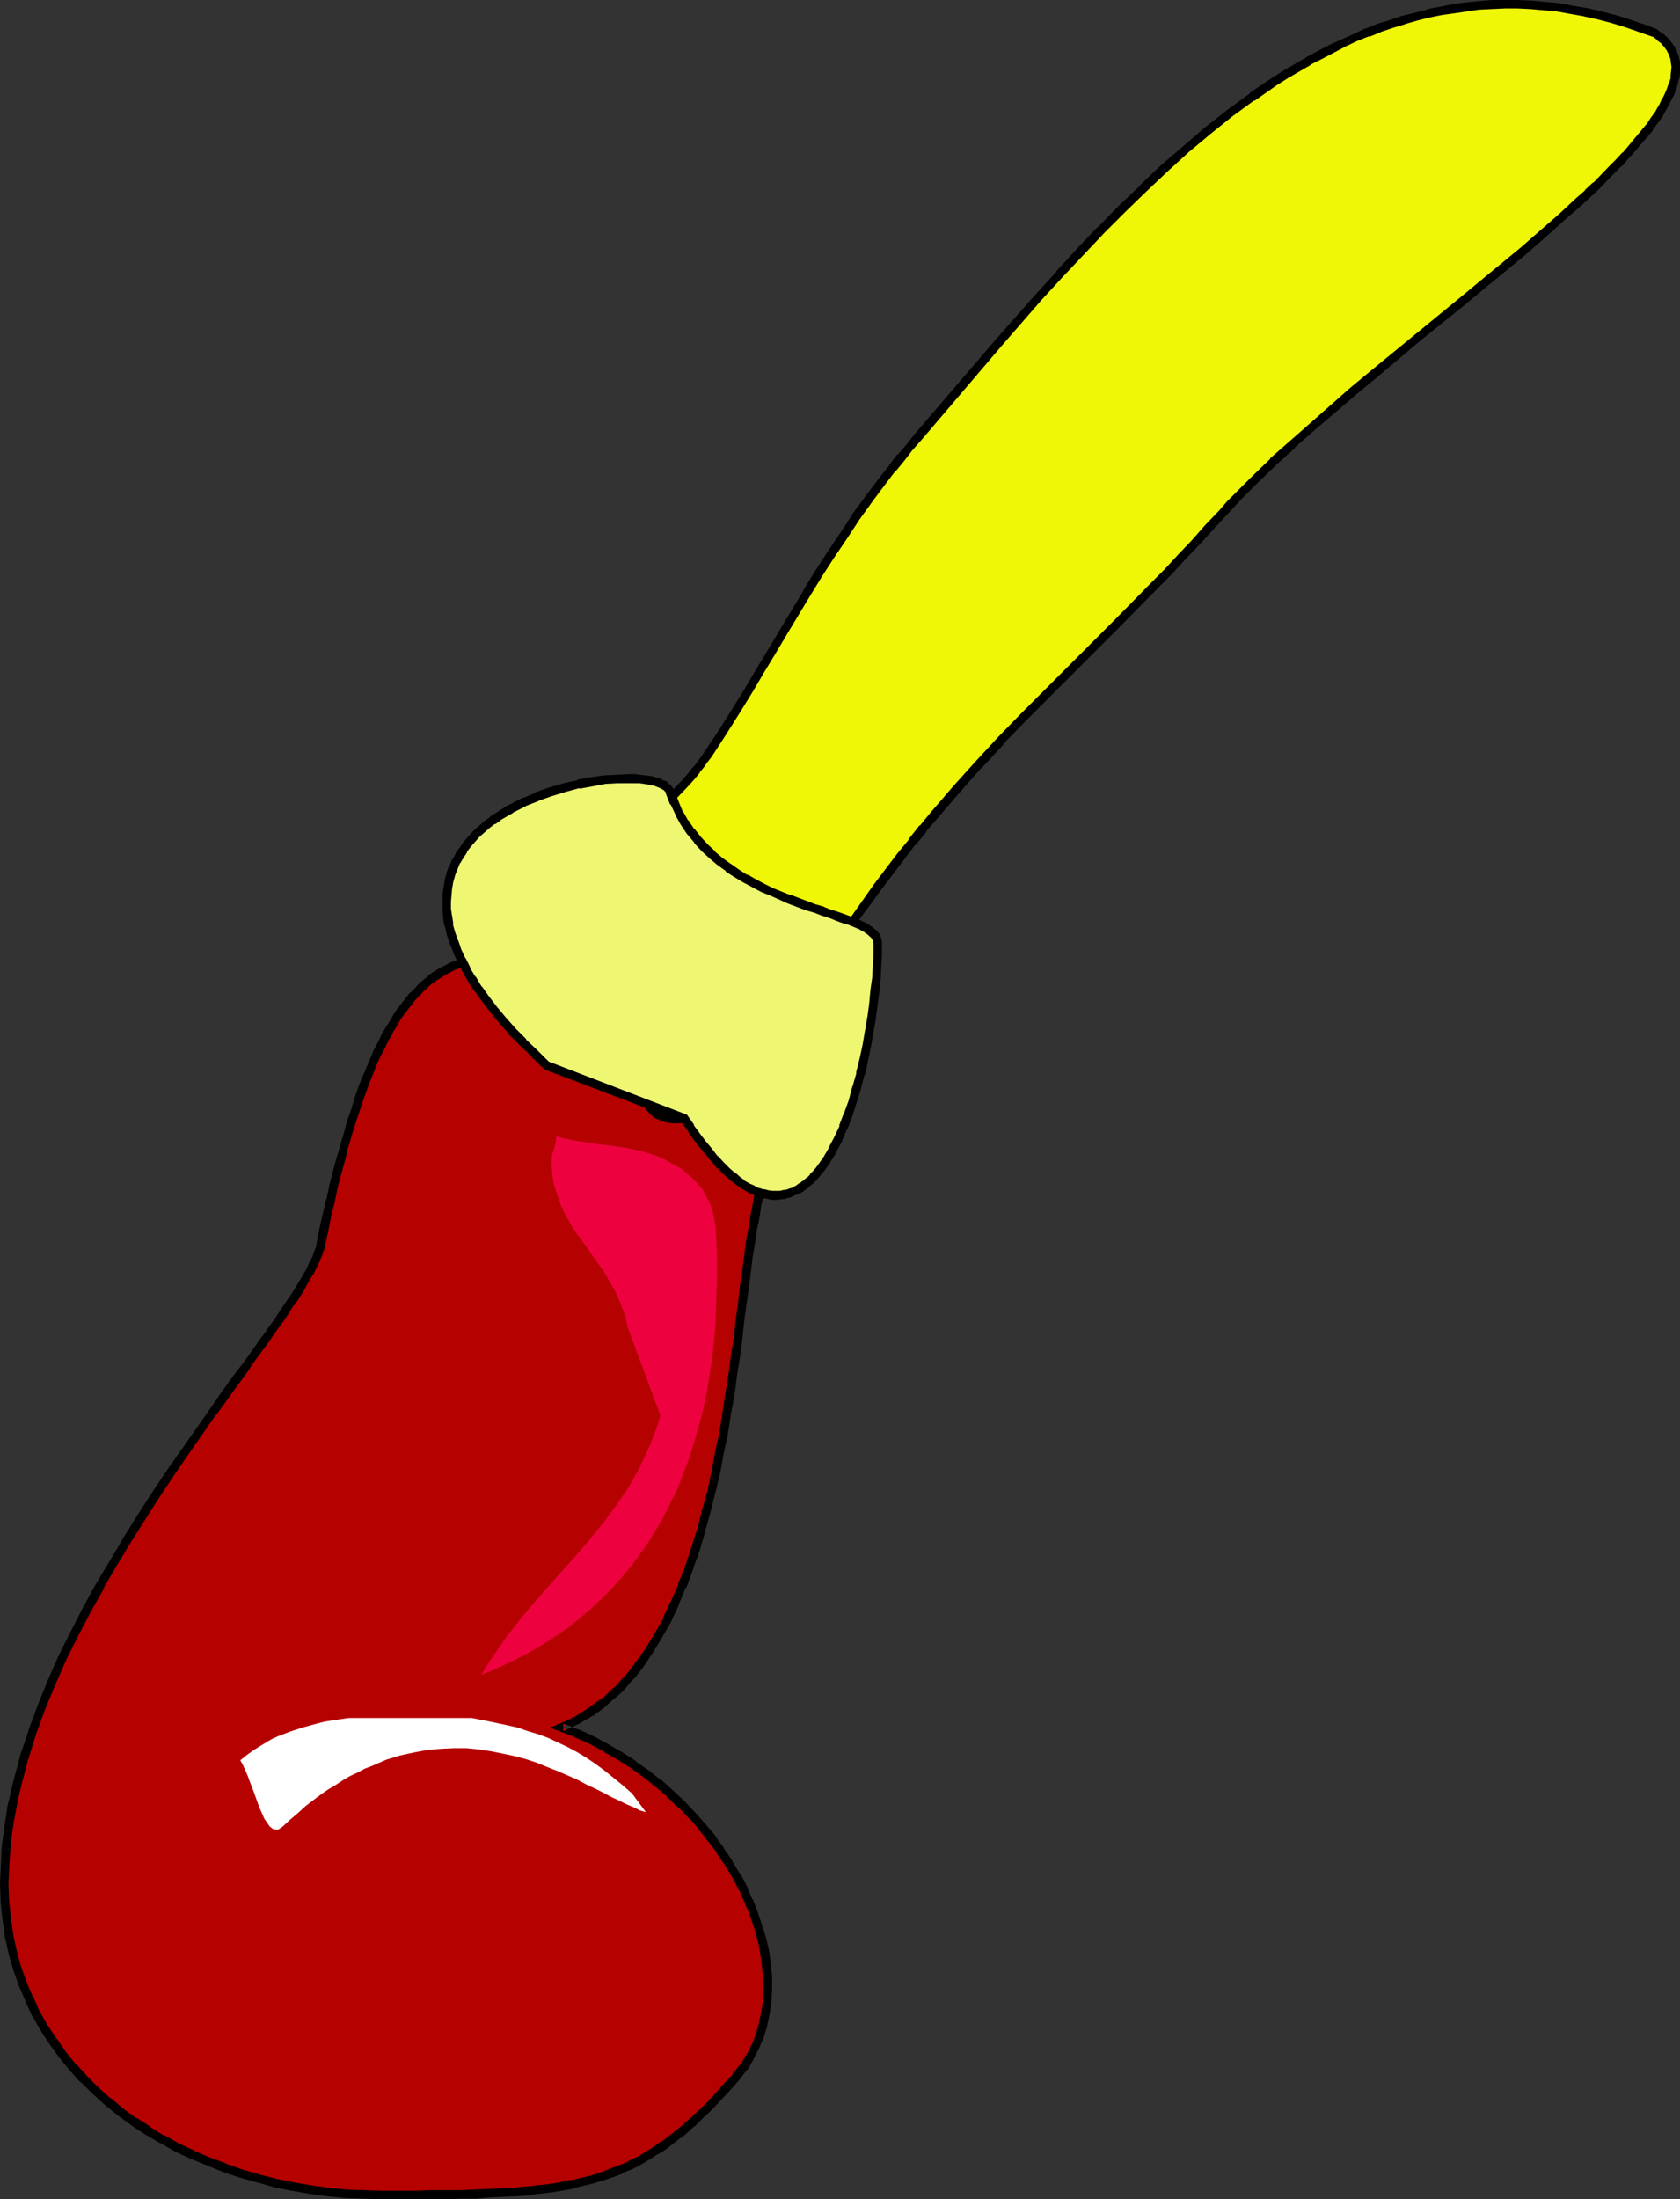 <?xml version="1.0" encoding="UTF-8" standalone="no"?>
<svg
   version="1.0"
   width="118.994mm"
   height="155.711mm"
   id="svg10"
   sodipodi:docname="Foot 14.wmf"
   xmlns:inkscape="http://www.inkscape.org/namespaces/inkscape"
   xmlns:sodipodi="http://sodipodi.sourceforge.net/DTD/sodipodi-0.dtd"
   xmlns="http://www.w3.org/2000/svg"
   xmlns:svg="http://www.w3.org/2000/svg">
  <rect width="100%" height="100%" fill="#333333" stroke="none"/>
  <sodipodi:namedview
     id="namedview10"
     pagecolor="#ffffff"
     bordercolor="#000000"
     borderopacity="0.25"
     inkscape:showpageshadow="2"
     inkscape:pageopacity="0.0"
     inkscape:pagecheckerboard="0"
     inkscape:deskcolor="#d1d1d1"
     inkscape:document-units="mm" />
  <defs
     id="defs1">
    <pattern
       id="WMFhbasepattern"
       patternUnits="userSpaceOnUse"
       width="6"
       height="6"
       x="0"
       y="0" />
  </defs>
  <path
     style="fill:#b50200;fill-opacity:1;fill-rule:evenodd;stroke:none"
     d="m 85.811,333.201 -0.162,1.131 -0.485,1.131 -0.485,1.131 -0.485,1.293 -0.646,1.293 -0.808,1.454 -0.808,1.454 -0.97,1.616 -0.97,1.616 -1.131,1.778 -1.131,1.616 -1.293,1.939 -1.293,1.939 -1.454,1.939 -1.454,2.101 -1.454,2.101 -3.232,4.363 -1.616,2.262 -1.616,2.424 -3.555,4.848 -3.555,5.009 -3.717,5.333 -3.878,5.333 -3.878,5.656 -3.878,5.817 -3.717,5.817 -3.878,6.14 -3.717,6.14 -3.717,6.302 -3.555,6.464 -3.232,6.464 -3.232,6.464 -3.07,6.625 -2.747,6.787 -2.424,6.625 -2.101,6.787 -1.778,6.625 -0.808,3.393 -0.808,3.393 -0.485,3.393 -0.485,3.232 -0.323,3.555 -0.323,3.232 -0.162,3.393 -0.162,3.232 0.162,4.848 0.485,4.686 0.646,4.525 0.97,4.525 1.131,4.363 1.454,4.201 1.778,4.04 1.939,3.878 2.101,3.717 2.424,3.717 2.586,3.555 2.586,3.232 3.07,3.232 3.07,3.07 3.232,2.909 3.394,2.747 3.717,2.585 3.717,2.585 3.878,2.262 4.04,2.101 4.04,2.101 4.202,1.778 4.363,1.616 4.363,1.454 4.525,1.454 4.687,1.131 4.687,0.97 4.687,0.808 4.687,0.646 4.848,0.485 4.848,0.162 4.848,0.162 h 8.888 l 4.363,-0.162 h 4.04 3.878 l 3.717,-0.162 3.717,-0.162 3.394,-0.162 3.394,-0.162 3.232,-0.323 3.07,-0.323 3.07,-0.323 3.07,-0.485 2.747,-0.485 2.747,-0.646 2.747,-0.808 2.586,-0.808 2.586,-0.808 2.424,-0.97 2.424,-1.131 2.424,-1.131 2.424,-1.454 2.424,-1.454 2.262,-1.616 2.424,-1.616 2.262,-1.939 2.424,-1.939 2.262,-2.262 2.424,-2.262 2.424,-2.585 2.424,-2.585 2.424,-2.909 2.101,-2.424 1.616,-2.747 1.454,-2.747 1.131,-3.07 0.97,-2.909 0.646,-3.07 0.485,-3.232 0.162,-3.232 -0.162,-3.393 -0.162,-3.232 -0.646,-3.393 -0.646,-3.393 -0.97,-3.393 -1.293,-3.393 -1.293,-3.555 -1.616,-3.393 -1.778,-3.232 -1.939,-3.393 -2.262,-3.232 -2.262,-3.232 -2.586,-3.232 -2.586,-2.909 -2.909,-3.07 -3.07,-2.747 -3.07,-2.747 -3.394,-2.747 -3.394,-2.424 -3.555,-2.262 -3.717,-2.262 -3.878,-1.939 -4.04,-1.939 -4.04,-1.616 2.101,-0.808 1.939,-0.97 1.939,-1.131 1.778,-1.131 1.778,-1.293 1.778,-1.293 1.778,-1.454 1.616,-1.454 1.616,-1.616 1.454,-1.616 1.454,-1.778 1.454,-1.939 2.747,-3.717 2.424,-4.04 2.424,-4.363 2.101,-4.525 1.939,-4.686 1.939,-4.848 1.616,-4.848 1.616,-5.171 1.293,-5.009 1.293,-5.333 1.293,-5.171 0.97,-5.333 1.131,-5.333 0.808,-5.171 0.808,-5.171 0.808,-5.171 0.646,-5.009 0.808,-4.848 0.485,-4.848 0.646,-4.525 0.485,-4.525 0.646,-4.04 0.485,-4.04 0.485,-3.717 0.646,-3.393 0.646,-3.07 0.485,-3.232 0.485,-3.07 0.485,-3.07 0.323,-2.909 0.323,-2.909 0.162,-2.747 v -2.747 -2.747 l -0.162,-2.424 -0.162,-2.585 -0.323,-2.424 -0.485,-2.424 -0.485,-2.101 -0.808,-2.262 -0.808,-2.101 -0.808,-1.939 -1.131,-2.101 -1.131,-1.778 -1.293,-1.778 -1.293,-1.778 -1.454,-1.616 -1.778,-1.454 -1.778,-1.616 -1.939,-1.293 -2.101,-1.293 -2.101,-1.293 -2.424,-1.131 -2.424,-0.97 -2.747,-1.131 -2.747,-0.808 -2.909,-0.808 -3.07,-0.808 -3.717,-0.808 -3.717,-0.97 -3.555,-0.808 -3.394,-0.808 -3.394,-0.808 -3.232,-0.646 -3.232,-0.646 -3.07,-0.323 -2.909,-0.323 -2.909,-0.162 h -2.909 l -2.747,0.162 -2.747,0.485 -2.586,0.808 -2.586,0.808 -2.424,1.293 -2.424,1.616 -1.293,0.808 -1.131,0.97 -1.131,0.97 -1.131,1.293 -1.131,1.131 -1.131,1.293 -1.131,1.454 -1.131,1.454 -1.131,1.616 -0.97,1.778 -1.131,1.778 -0.97,1.939 -1.131,1.939 -0.97,2.262 -0.97,2.262 -1.131,2.262 -0.97,2.585 -0.97,2.585 -0.97,2.747 -0.97,2.747 -0.97,3.07 -0.808,3.07 -1.131,3.232 -0.808,3.393 -0.97,3.555 -0.97,3.717 -0.808,3.717 -0.97,4.04 -0.97,4.04 z"
     id="path1" />
  <path
     style="fill:#000000;fill-opacity:1;fill-rule:evenodd;stroke:none"
     d="m 84.68,333.039 -0.162,0.97 v -0.162 l -0.485,1.131 -0.323,1.131 v 0 l -0.646,1.293 v -0.162 l -0.646,1.454 -0.646,1.454 v -0.162 l -0.808,1.454 -0.97,1.616 v 0 l -0.97,1.616 -1.131,1.778 -1.131,1.616 v 0 l -1.293,1.939 v 0 l -1.293,1.939 v 0 l -1.293,1.939 -1.454,1.939 v 0.162 l -1.616,2.101 v 0 l -3.07,4.363 v 0 l -1.616,2.262 v 0 l -1.778,2.262 -3.555,4.848 -3.555,5.171 v 0 l -7.595,10.827 -3.878,5.494 v 0 l -3.878,5.817 -3.878,5.979 -3.717,5.979 v 0 l -3.717,6.302 -3.717,6.14 v 0 l -3.555,6.464 v 0 l -3.394,6.625 -3.232,6.464 v 0 l -2.909,6.625 v 0 l -2.747,6.787 v 0 l -2.424,6.625 v 0.162 l -2.262,6.625 v 0.162 l -1.778,6.625 -0.808,3.393 v 0.162 l -0.808,3.232 v 0.162 l -0.485,3.393 -0.485,3.232 v 0.162 l -0.485,3.393 -0.162,3.393 v 0 l -0.162,3.232 v 0.162 L 0,503.841 l 0.162,4.848 v 0.162 l 0.485,4.686 v 0 l 0.646,4.525 v 0.162 l 0.97,4.363 v 0.162 l 1.293,4.363 v 0 l 1.454,4.201 v 0 l 1.778,4.04 v 0.162 l 1.778,3.878 0.162,0.162 2.101,3.717 v 0 l 2.424,3.717 v 0 l 2.586,3.555 v 0 l 2.747,3.393 v 0 l 2.909,3.232 h 0.162 l 3.07,3.07 v 0 l 3.394,3.07 v 0 l 3.394,2.747 v 0 l 3.555,2.585 0.162,0.162 3.717,2.424 v 0 l 3.878,2.262 h 0.162 l 3.878,2.262 4.202,1.939 v 0 l 4.363,1.778 v 0 l 4.363,1.778 v 0 l 4.363,1.454 4.525,1.293 h 0.162 l 4.525,1.293 v 0 l 4.687,0.97 H 78.216 l 4.687,0.808 4.687,0.646 v 0 l 4.848,0.485 v 0 l 4.848,0.162 h 0.162 l 4.848,0.162 h 8.888 4.363 4.04 l 3.878,-0.162 v 0 h 3.717 0.162 l 3.555,-0.323 3.555,-0.162 3.232,-0.162 h 0.162 l 3.232,-0.162 3.07,-0.485 v 0 l 3.07,-0.323 3.07,-0.485 v 0 l 2.909,-0.485 v -0.162 l 2.747,-0.646 2.747,-0.646 v 0 l 2.586,-0.808 2.586,-0.808 v 0 l 2.586,-0.97 v -0.162 l 2.424,-0.97 h 0.162 l 2.424,-1.293 v 0 l 2.424,-1.454 2.262,-1.454 h 0.162 l 2.262,-1.454 0.162,-0.162 2.262,-1.778 v 0 l 2.424,-1.778 v 0 l 2.262,-2.101 h 0.162 l 2.262,-2.262 v 0 l 2.424,-2.262 2.424,-2.585 v 0 l 2.424,-2.585 2.586,-2.909 v 0 l 1.939,-2.585 h 0.162 l 1.616,-2.747 v -0.162 l 1.454,-2.747 v 0 l 1.293,-3.07 v 0 l 0.97,-3.07 v -0.162 l 0.646,-3.07 v 0 l 0.485,-3.232 v 0 l 0.162,-3.393 v -0.162 -3.232 0 l -0.323,-3.393 v 0 l -0.485,-3.393 v -0.162 l -0.808,-3.393 v 0 l -1.131,-3.555 -1.131,-3.393 v 0 l -1.293,-3.393 h -0.162 l -1.454,-3.555 v 0 l -1.778,-3.393 h -0.162 l -1.939,-3.232 v -0.162 l -2.262,-3.232 v -0.162 l -2.262,-3.07 V 491.237 l -2.586,-3.07 v 0 l -2.747,-3.07 v 0 l -2.909,-3.07 v 0 l -3.07,-2.909 v 0 l -3.07,-2.747 h -0.162 l -3.232,-2.585 -3.555,-2.424 v -0.162 l -3.555,-2.262 v 0 l -3.878,-2.262 v 0 l -3.878,-2.101 -3.878,-1.778 h -0.162 l -4.04,-1.616 v 2.101 l 1.939,-0.97 h 0.162 l 1.939,-0.97 h 0.162 l 1.778,-1.131 h 0.162 l 1.778,-1.131 h 0.162 l 1.778,-1.293 1.616,-1.293 0.162,-0.162 1.616,-1.454 0.162,-3.07 v -0.162 l -1.616,1.616 -1.616,1.454 v -0.162 l -1.778,1.293 -1.778,1.293 v 0 l -1.778,1.131 v 0 l -1.778,1.131 v 0 l -2.101,0.97 h 0.162 l -4.686,1.939 6.787,2.585 h -0.162 l 4.04,1.778 3.878,2.101 h -0.162 l 3.717,2.101 v 0 l 3.555,2.262 v 0 l 3.394,2.424 3.394,2.747 -0.162,-0.162 3.232,2.747 h -0.162 l 3.07,2.909 v -0.162 l 2.909,3.07 v -0.162 l 2.586,3.07 v 0 l 2.424,3.232 v -0.162 l 2.424,3.232 h -0.162 l 2.262,3.232 v 0 l 1.939,3.232 v 0 l 1.778,3.393 v -0.162 l 1.454,3.393 v 0 l 1.454,3.393 v 0 l 1.131,3.393 0.97,3.393 v -0.162 l 0.646,3.393 v 0 l 0.485,3.393 v 0 l 0.323,3.232 v 0 l 0.162,3.232 v -0.162 l -0.162,3.393 v -0.162 l -0.485,3.232 v -0.162 l -0.646,3.07 v 0 l -0.808,2.909 v 0 l -1.131,2.909 v -0.162 l -1.454,2.909 v -0.162 l -1.616,2.747 v -0.162 l -2.101,2.585 h 0.162 l -2.586,2.747 -2.424,2.747 0.162,-0.162 -2.424,2.585 -2.424,2.262 v 0 l -2.262,2.101 v 0 l -2.424,2.101 v 0 l -2.262,1.778 v 0 l -2.262,1.778 v -0.162 l -2.262,1.616 v 0 l -2.262,1.454 -2.424,1.454 v -0.162 l -2.424,1.293 h 0.162 l -2.424,0.97 v 0 l -2.586,0.97 v 0 l -2.424,0.97 -2.586,0.808 v 0 l -2.747,0.646 -2.747,0.646 0.162,-0.162 -2.909,0.646 h 0.162 l -3.07,0.485 -3.07,0.323 h 0.162 l -3.232,0.323 -3.232,0.323 h 0.162 l -3.394,0.162 -3.555,0.162 -3.555,0.162 v 0 l -3.717,0.162 v 0 h -4.04 0.162 -4.04 l -4.363,0.162 h -8.888 l -4.848,-0.162 v 0 l -4.848,-0.162 v 0 l -4.687,-0.485 v 0 l -4.687,-0.646 -4.687,-0.808 v 0 l -4.687,-0.97 v 0 l -4.525,-1.131 h 0.162 l -4.525,-1.293 -4.525,-1.616 h 0.162 l -4.363,-1.616 v 0 l -4.202,-1.778 h 0.162 l -4.202,-1.939 -4.04,-2.262 v 0.162 l -3.878,-2.424 h 0.162 l -3.717,-2.424 v 0.162 l -3.555,-2.585 v 0 l -3.394,-2.909 v 0.162 l -3.232,-2.909 v 0 l -3.07,-3.07 v 0 l -2.909,-3.232 v 0.162 l -2.747,-3.393 v 0 l -2.424,-3.555 v 0.162 l -2.424,-3.717 v 0.162 l -2.101,-3.878 v 0.162 l -1.778,-4.04 v 0.162 l -1.778,-4.04 v 0 l -1.454,-4.201 v 0.162 L 4.525,522.101 v 0.162 l -0.97,-4.525 v 0 l -0.646,-4.525 v 0 l -0.485,-4.686 v 0.162 l -0.162,-4.848 0.162,-3.232 v 0 l 0.162,-3.232 v 0 l 0.323,-3.393 0.323,-3.393 v 0 l 0.485,-3.232 0.646,-3.393 v 0 l 0.646,-3.232 v 0 l 0.808,-3.393 1.778,-6.787 v 0.162 l 2.101,-6.787 v 0 l 2.424,-6.625 v 0 l 2.747,-6.625 v 0 l 2.909,-6.625 v 0 l 3.232,-6.464 3.394,-6.464 v 0 l 3.555,-6.302 h -0.162 l 3.717,-6.302 3.717,-6.14 v 0 l 3.878,-6.14 3.717,-5.817 3.878,-5.817 v 0 l 3.878,-5.656 7.434,-10.665 v 0.162 l 3.717,-5.171 3.555,-4.848 1.616,-2.262 v -0.162 l 1.616,-2.262 v 0 l 3.232,-4.363 v 0 l 1.454,-2.101 v 0 l 1.454,-2.101 1.454,-1.939 v 0 l 1.293,-1.939 v 0 L 78.539,349.36 h 0.162 l 1.131,-1.616 1.131,-1.778 0.97,-1.616 v -0.162 l 0.97,-1.616 0.808,-1.454 h 0.162 l 0.646,-1.454 0.646,-1.293 v 0 l 0.646,-1.293 v -0.162 l 0.485,-1.131 0.323,-1.131 0.162,-0.162 0.162,-0.97 z"
     id="path2" />
  <path
     style="fill:#000000;fill-opacity:1;fill-rule:evenodd;stroke:none"
     d="m 164.028,454.879 1.778,-1.454 v 0 l 1.616,-1.616 v 0 l 1.454,-1.778 1.616,-1.616 v -0.162 l 1.454,-1.778 2.586,-3.878 0.162,-0.162 2.424,-4.04 2.424,-4.201 v 0 l 2.101,-4.525 v -0.162 l 1.939,-4.686 h 0.162 l 1.778,-4.848 v -0.162 l 1.778,-4.848 1.454,-5.009 v -0.162 l 1.454,-5.171 1.293,-5.171 v 0 l 1.293,-5.332 v 0 l 0.97,-5.333 1.131,-5.171 v -0.162 l 0.808,-5.171 0.97,-5.171 0.646,-5.171 0.808,-5.009 0.646,-4.848 v -0.162 l 0.485,-4.686 0.646,-4.686 v 0.162 l 0.646,-4.525 0.485,-4.04 0.485,-4.04 0.646,-3.717 0.485,-3.393 v 0 l 0.646,-3.07 0.485,-3.232 v 0 l 0.646,-3.07 0.323,-3.07 v 0 l 0.485,-3.07 0.162,-2.747 v -0.162 l 0.162,-2.747 v 0 -2.747 -2.747 l -0.162,-2.585 v 0 l -0.162,-2.585 v 0 l -0.323,-2.424 v 0 l -0.485,-2.424 v 0 l -0.646,-2.262 v -0.162 l -0.646,-2.101 v 0 l -0.808,-2.101 v -0.162 l -0.97,-1.939 v -0.162 l -0.97,-1.939 v -0.162 l -1.293,-1.778 v 0 l -1.293,-1.778 v -0.162 l -1.454,-1.616 v -0.162 l -1.454,-1.616 v 0 l -1.778,-1.616 v 0 l -1.778,-1.454 h -0.162 l -1.778,-1.454 h -0.162 l -2.101,-1.293 v 0 l -2.262,-1.293 v 0 l -2.424,-1.131 v 0 l -2.424,-1.131 h -0.162 l -2.586,-0.97 h -0.162 l -2.747,-0.97 v 0 l -2.909,-0.808 -3.232,-0.646 -3.717,-0.97 -3.555,-0.808 -3.555,-0.97 -3.394,-0.808 h -0.162 l -3.394,-0.808 -3.232,-0.646 -3.07,-0.646 h -0.162 l -3.07,-0.485 v 0 l -3.07,-0.162 v 0 l -2.909,-0.162 v 0 h -2.909 -0.162 l -2.747,0.162 v 0 l -2.747,0.485 v 0.162 l -2.747,0.646 v 0 l -2.586,0.97 h -0.162 l -2.424,1.293 h -0.162 l -2.424,1.454 -0.162,0.162 -1.131,0.808 v 0.162 l -1.293,0.97 -1.131,0.97 v 0 l -1.131,1.293 -1.131,1.131 h -0.162 l -1.131,1.454 v 0 l -1.131,1.454 -1.131,1.454 v 0 l -1.131,1.616 v 0.162 l -0.97,1.616 -1.131,1.778 v 0 l -1.131,1.939 v 0.162 l -0.97,1.939 -1.131,2.101 v 0.162 l -0.97,2.262 -0.97,2.262 v 0.162 l -1.131,2.424 -0.97,2.585 -0.97,2.747 v 0 l -0.808,2.909 -1.131,3.07 -0.808,3.07 -0.97,3.232 v 0.162 l -0.97,3.232 -0.97,3.555 -0.97,3.717 v 0 l -0.808,3.878 v -0.162 l -0.97,4.04 v 0 l -0.97,4.201 -0.808,4.201 2.262,0.485 0.97,-4.201 0.808,-4.201 v 0.162 l 0.97,-4.04 v 0 l 0.808,-3.878 v 0 l 0.97,-3.555 0.97,-3.555 0.808,-3.393 v 0.162 l 0.97,-3.393 0.97,-3.07 0.97,-2.909 0.97,-2.909 v 0 l 0.97,-2.747 0.97,-2.585 0.97,-2.424 v 0 l 0.97,-2.424 0.97,-2.101 v 0 l 1.131,-2.101 0.97,-2.101 v 0 l 1.131,-1.778 h -0.162 l 1.131,-1.778 0.97,-1.778 v 0 l 1.131,-1.616 v 0.162 l 1.131,-1.616 1.131,-1.293 h -0.162 l 1.131,-1.293 v 0 l 1.131,-1.131 1.131,-1.293 v 0.162 l 1.131,-1.131 1.131,-0.97 v 0.162 l 1.131,-0.97 v 0.162 l 2.424,-1.616 -0.162,0.162 2.424,-1.293 v 0 l 2.586,-0.97 h -0.162 l 2.586,-0.646 h -0.162 l 2.747,-0.323 v 0 l 2.747,-0.323 h -0.162 2.909 v 0 l 2.747,0.162 v 0 l 3.07,0.323 h -0.162 l 3.07,0.485 v 0 l 3.232,0.485 3.232,0.646 3.232,0.808 v 0 l 3.394,0.808 3.555,0.808 3.717,0.808 3.717,0.97 3.07,0.808 2.909,0.808 v 0 l 2.747,0.808 v 0 l 2.586,0.97 v 0 l 2.424,1.131 v 0 l 2.424,1.131 h -0.162 l 2.262,1.131 v 0 l 2.101,1.293 h -0.162 l 1.939,1.293 h -0.162 l 1.939,1.454 h -0.162 l 1.778,1.616 -0.162,-0.162 1.454,1.616 v 0 l 1.454,1.616 v 0 l 1.293,1.778 h -0.162 l 1.131,1.778 v 0 l 0.97,1.939 v -0.162 l 0.97,2.101 h -0.162 l 0.808,2.101 v -0.162 l 0.808,2.262 v -0.162 l 0.485,2.262 v 0 l 0.323,2.424 v -0.162 l 0.485,2.424 v 0 l 0.162,2.424 v 0 l 0.162,2.585 v -0.162 2.747 2.747 -0.162 l -0.162,2.747 v 0 l -0.323,2.909 -0.323,2.909 v 0 l -0.485,2.909 -0.485,3.232 v -0.162 l -0.646,3.232 -0.485,3.07 v 0.162 l -0.646,3.393 -0.485,3.717 -0.485,3.878 -0.646,4.201 -0.485,4.363 v 0.162 l -0.646,4.525 -0.485,4.848 v -0.162 l -0.808,5.009 -0.646,5.009 -0.808,5.009 -0.808,5.332 -0.808,5.171 v 0 l -1.131,5.171 -0.97,5.332 v 0 l -1.131,5.333 v 0 l -1.454,5.171 -1.293,5.171 v -0.162 l -1.616,5.171 -1.616,4.848 v 0 l -1.939,4.848 h 0.162 l -2.101,4.686 v -0.162 l -2.101,4.525 h 0.162 l -2.424,4.201 -2.424,4.04 v 0 l -2.747,3.717 -1.454,1.939 0.162,-0.162 -1.454,1.778 -1.616,1.616 h 0.162 l -1.616,1.616 z"
     id="path3" />
  <path
     style="fill:#eff707;fill-opacity:1;fill-rule:evenodd;stroke:none"
     d="m 144.958,262.262 v 1.131 l 0.162,1.131 0.323,0.97 0.323,0.808 0.323,0.97 0.485,0.646 1.131,1.454 1.131,1.293 1.454,1.131 3.232,1.939 3.232,1.939 1.454,1.131 1.454,1.293 1.293,1.454 0.485,0.646 0.485,0.97 0.323,0.808 0.323,0.97 0.162,1.131 0.162,1.131 h 1.293 l 0.97,0.162 0.808,0.162 0.97,0.323 0.646,0.323 0.646,0.323 1.131,0.97 0.808,0.97 0.808,1.293 1.131,2.585 0.97,2.585 0.646,1.131 0.97,1.131 0.97,0.808 0.808,0.485 0.646,0.323 0.808,0.323 0.97,0.162 h 0.97 l 1.131,0.162 2.424,-0.162 2.262,-0.162 2.101,-0.485 1.939,-0.485 1.939,-0.646 1.778,-0.808 1.778,-0.97 1.616,-1.131 1.454,-1.131 1.616,-1.293 1.454,-1.454 1.293,-1.454 1.293,-1.616 1.293,-1.616 2.424,-3.393 2.262,-3.878 2.262,-3.878 2.101,-4.04 2.101,-4.04 2.101,-4.201 2.262,-4.201 2.424,-3.878 2.424,-3.878 3.232,-4.686 3.07,-4.363 3.07,-4.201 3.07,-4.201 3.07,-3.878 2.909,-3.878 3.07,-3.717 3.07,-3.555 2.909,-3.555 2.909,-3.393 5.979,-6.625 5.979,-6.464 5.979,-6.14 6.141,-6.14 6.303,-6.302 6.303,-6.302 6.464,-6.464 3.232,-3.393 3.394,-3.393 3.394,-3.393 3.555,-3.555 3.555,-3.878 3.555,-3.717 3.717,-4.04 3.717,-4.04 2.101,-2.262 2.101,-2.262 4.525,-4.525 4.848,-4.686 5.171,-4.686 5.171,-4.686 5.495,-4.848 5.656,-4.686 5.656,-4.848 11.635,-9.534 11.474,-9.372 5.656,-4.686 5.656,-4.686 5.333,-4.525 5.171,-4.525 5.171,-4.363 4.686,-4.363 2.262,-2.101 2.262,-1.939 2.101,-2.101 1.939,-2.101 1.939,-1.939 1.939,-2.101 1.778,-1.778 1.616,-1.939 1.454,-1.939 1.454,-1.778 1.293,-1.778 1.293,-1.778 0.97,-1.778 0.97,-1.616 0.808,-1.616 0.646,-1.616 0.485,-1.454 0.323,-1.616 0.323,-1.454 v -1.293 -1.293 l -0.323,-1.454 -0.485,-1.131 -0.646,-1.293 -0.808,-1.131 -0.97,-0.97 -1.131,-0.97 -1.293,-0.97 -3.878,-1.454 -3.717,-1.293 -3.717,-1.131 -3.717,-0.97 -3.717,-0.808 -3.717,-0.646 -3.555,-0.646 -3.555,-0.323 -3.555,-0.323 -3.555,-0.162 h -3.394 l -3.555,0.162 -3.394,0.162 -3.555,0.485 -3.232,0.323 -3.394,0.646 -3.394,0.646 -3.232,0.808 -3.394,0.97 -3.232,0.97 -3.232,1.131 -3.232,1.293 -3.07,1.293 -3.232,1.454 -3.07,1.454 -3.232,1.616 -3.07,1.778 -3.07,1.778 -3.07,1.778 -3.07,1.939 -5.979,4.04 -5.979,4.525 -5.818,4.686 -5.818,4.848 -5.818,5.171 -5.656,5.333 -5.656,5.494 -5.656,5.656 -5.656,5.817 -5.495,5.979 -5.495,6.14 -10.827,12.281 -10.827,12.604 -10.827,12.604 -2.262,2.747 -2.262,2.747 -2.101,2.747 -2.101,2.585 -4.04,5.333 -3.717,5.171 -3.394,5.171 -3.394,5.009 -3.232,5.009 -3.07,5.009 -6.141,10.342 -3.07,5.171 -3.232,5.171 -3.232,5.494 -3.394,5.494 -3.555,5.817 -3.878,5.817 -1.454,2.101 -1.616,2.101 -1.778,1.939 -1.616,1.939 -3.555,3.717 -3.717,3.555 -3.717,3.232 -3.717,3.232 -3.555,3.232 -3.555,3.232 -3.394,3.232 -3.07,3.393 -1.454,1.778 -1.293,1.778 -1.131,1.778 -1.293,1.939 -0.97,1.939 -0.97,2.101 -0.808,2.101 -0.646,2.262 -0.646,2.262 -0.323,2.424 -0.323,2.585 z"
     id="path4" />
  <path
     style="fill:#000000;fill-opacity:1;fill-rule:evenodd;stroke:none"
     d="m 143.827,262.262 v 0 1.131 0.162 l 0.162,0.97 v 0.162 l 0.323,0.97 v 0.162 l 0.323,0.97 0.323,0.808 0.162,0.162 0.485,0.808 v 0.162 l 1.131,1.454 h 0.162 l 1.131,1.293 0.162,0.162 1.454,0.97 v 0.162 l 3.232,1.939 h 0.162 l 3.232,1.939 h -0.162 l 1.454,1.131 v 0 l 1.293,1.131 v -0.162 l 1.131,1.454 v 0 l 0.485,0.646 -0.162,-0.162 0.485,0.97 v 0 l 0.485,0.808 h -0.162 l 0.323,0.97 v -0.162 l 0.162,0.97 v 0 l 0.323,2.101 2.101,0.162 v 0 h 0.97 -0.162 l 0.97,0.162 h -0.162 l 0.97,0.323 -0.162,-0.162 0.646,0.323 h -0.162 l 0.808,0.323 h -0.162 l 1.131,0.808 -0.323,-0.162 0.97,1.131 -0.162,-0.162 0.808,1.293 -0.162,-0.162 1.131,2.585 v 0 l 0.97,2.585 h 0.162 l 0.646,1.293 0.162,0.162 0.97,1.131 1.131,0.97 0.162,0.162 0.646,0.323 h 0.162 l 0.646,0.323 0.162,0.162 0.808,0.162 0.162,0.162 0.97,0.162 v 0 l 1.131,0.162 v 0 h 1.131 v 0 h 2.424 0.162 l 2.262,-0.323 v 0 l 2.101,-0.485 v 0 l 2.101,-0.485 h 0.162 l 1.778,-0.808 h 0.162 l 1.778,-0.808 v 0 l 1.778,-0.97 h 0.162 l 1.616,-1.131 v 0 l 1.616,-1.131 v -0.162 l 1.454,-1.293 h 0.162 l 1.454,-1.454 v 0 l 1.454,-1.454 v 0 l 1.293,-1.616 v 0 l 1.293,-1.778 v 0 l 2.424,-3.393 v -0.162 l 2.262,-3.717 h 0.162 l 2.101,-3.878 v -0.162 l 2.101,-4.04 2.101,-4.04 2.262,-4.201 2.101,-4.04 v 0 l 2.424,-4.04 v 0.162 l 2.424,-3.878 v 0 l 3.07,-4.686 3.232,-4.363 v 0 l 3.07,-4.201 3.07,-4.04 3.07,-4.04 2.909,-3.878 v 0.162 l 3.07,-3.717 h -0.162 l 3.07,-3.555 3.07,-3.555 2.909,-3.393 5.979,-6.787 v 0.162 l 5.979,-6.464 h -0.162 l 5.979,-6.14 6.141,-6.14 12.605,-12.604 6.464,-6.464 10.019,-10.18 3.555,-3.555 3.555,-3.878 v 0 l 3.555,-3.717 3.717,-4.04 3.717,-4.04 2.101,-2.262 2.101,-2.262 v 0 l 4.525,-4.525 4.848,-4.686 v 0 l 5.171,-4.686 h -0.162 l 5.333,-4.686 5.495,-4.686 5.656,-4.848 5.656,-4.686 11.474,-9.695 11.635,-9.372 5.656,-4.686 5.495,-4.525 5.495,-4.525 5.171,-4.525 5.01,-4.525 4.848,-4.201 2.262,-2.101 v 0 l 2.262,-2.101 v 0 l 4.04,-4.201 1.939,-1.939 h 0.162 l 1.778,-2.101 v 0 l 1.778,-1.939 1.616,-1.939 1.616,-1.778 v 0 l 1.454,-1.778 V 34.742 l 1.293,-1.778 v 0 l 1.293,-1.778 0.97,-1.778 v 0 l 0.97,-1.616 v -0.162 l 0.808,-1.616 0.162,-0.162 0.646,-1.616 0.485,-1.454 v -0.162 l 0.323,-1.454 0.162,-0.162 0.162,-1.454 v 0 -1.454 -0.162 -1.293 -0.162 l -0.323,-1.293 v -0.162 l -0.485,-1.131 v -0.162 l -0.646,-1.293 -0.162,-0.162 -0.808,-1.131 v 0 l -0.97,-1.131 -0.162,-0.162 -1.131,-0.97 h -0.162 l -1.454,-1.131 -3.878,-1.454 h -0.162 l -3.717,-1.293 -3.717,-1.131 h -0.162 L 428.249,2.909 424.532,2.101 h -0.162 l -3.717,-0.646 -3.555,-0.646 v 0 L 413.543,0.485 409.988,0.162 H 409.827 L 406.271,0 h -3.394 -3.555 V 0 L 395.767,0.323 v 0 l -3.394,0.323 h -0.162 l -3.232,0.485 -3.394,0.646 v 0 l -3.394,0.646 -0.162,0.162 -3.232,0.808 -3.232,0.808 h -0.162 l -3.232,1.131 -3.232,0.97 v 0 l -3.232,1.293 h -0.162 l -3.07,1.454 -2.262,3.393 3.07,-1.454 3.232,-1.293 v 0.162 l 3.232,-1.293 h -0.162 l 3.394,-1.131 3.232,-0.97 h -0.162 l 3.394,-0.97 3.232,-0.808 v 0 l 3.232,-0.646 v 0 l 3.394,-0.485 3.394,-0.485 h -0.162 l 3.394,-0.485 v 0 l 3.394,-0.162 v 0 l 3.555,-0.162 h 3.394 v 0 l 3.394,0.162 v 0 l 3.555,0.323 3.555,0.323 v 0 l 3.555,0.646 3.717,0.646 h -0.162 l 3.717,0.808 3.717,0.97 v 0 l 3.717,1.131 3.717,1.293 v 0 l 3.717,1.293 -0.162,-0.162 1.293,0.97 h -0.162 l 1.293,0.97 -0.162,-0.162 0.97,1.131 v 0 l 0.808,1.131 -0.162,-0.162 0.646,1.131 -0.162,-0.162 0.485,1.131 v 0 l 0.162,1.293 v -0.162 l 0.162,1.293 v -0.162 l -0.162,1.454 v 0 l -0.162,1.454 0.162,-0.162 -0.485,1.454 v -0.162 l -0.485,1.454 -0.646,1.616 v 0 l -0.808,1.616 v -0.162 l -0.808,1.778 v -0.162 l -0.97,1.778 -1.293,1.778 v 0 l -1.131,1.778 V 33.288 l -1.454,1.778 v 0 l -1.616,1.939 -1.616,1.939 -1.616,1.939 v -0.162 l -1.939,2.101 v 0 l -1.939,1.939 -4.04,4.201 v -0.162 l -2.262,2.101 h 0.162 l -2.424,2.101 -4.687,4.363 -5.01,4.363 -5.171,4.525 -5.495,4.525 -5.495,4.525 -5.656,4.686 -11.635,9.534 -11.635,9.534 -5.656,4.686 -5.495,4.848 -5.495,4.848 -5.333,4.686 v 0 l -5.171,4.525 v 0.162 l -4.848,4.686 -4.525,4.525 v 0 l -2.262,2.262 -1.939,2.262 -3.878,4.04 -3.555,4.04 -3.555,3.717 v 0 l -3.555,3.878 -3.555,3.555 -10.019,10.18 -6.464,6.464 -12.605,12.604 -6.141,6.14 -5.979,6.14 v 0 l -5.979,6.464 v 0 l -5.979,6.625 -2.909,3.393 -3.07,3.555 -2.909,3.555 h -0.162 l -2.909,3.717 v 0.162 l -3.07,3.717 -3.07,4.04 -3.07,4.04 -3.07,4.363 v 0 l -3.07,4.363 -3.232,4.686 v 0 l -2.586,3.878 v 0 l -2.262,4.04 h -0.162 l -2.101,4.201 -2.101,4.04 -2.262,4.201 -2.101,4.04 v -0.162 l -2.101,4.04 v 0 l -2.262,3.717 v 0 l -2.424,3.393 h 0.162 l -1.293,1.616 v 0 l -1.293,1.454 v 0 l -1.454,1.454 h 0.162 l -1.454,1.454 v 0 l -1.454,1.131 v 0 l -1.616,1.131 h 0.162 l -1.616,1.131 v -0.162 l -1.616,0.97 v 0 l -1.778,0.808 v 0 l -1.778,0.646 v 0 l -1.939,0.485 v 0 l -2.101,0.323 h 0.162 l -2.262,0.323 h 0.162 l -2.424,0.162 h 0.162 l -1.131,-0.162 v 0 l -0.97,-0.162 h 0.162 l -0.97,-0.162 0.162,0.162 -0.97,-0.323 h 0.162 l -0.646,-0.162 v 0 l -0.646,-0.485 0.162,0.162 -1.131,-0.97 0.162,0.323 -0.808,-1.131 v 0.162 l -0.646,-1.293 0.162,0.162 -1.131,-2.585 v 0 l -1.131,-2.585 v -0.162 l -0.646,-1.131 -0.162,-0.162 -0.97,-1.131 -1.131,-0.97 -0.162,-0.162 -0.646,-0.323 -0.162,-0.162 -0.646,-0.162 -0.162,-0.162 -0.808,-0.323 h -0.162 l -0.97,-0.162 h -0.162 l -0.97,-0.162 v 0 h -1.131 l 1.131,0.97 -0.323,-1.131 V 283.754 l -0.162,-0.97 v -0.162 l -0.323,-0.97 v 0 l -0.485,-0.97 v -0.162 l -0.485,-0.808 -0.162,-0.162 -0.485,-0.646 v -0.162 l -1.293,-1.454 v -0.162 l -1.454,-1.131 v -0.162 l -1.616,-0.97 v -0.162 l -3.232,-1.939 v 0 l -3.232,-1.939 h 0.162 l -1.454,-1.131 v 0.162 l -1.131,-1.293 v 0.162 l -0.97,-1.454 v 0.162 l -0.485,-0.808 0.162,0.162 -0.323,-0.808 -0.485,-0.97 v 0.162 l -0.162,-0.97 v 0.162 -1.131 0.162 l -0.162,-1.131 v 0 z"
     id="path5" />
  <path
     style="fill:#000000;fill-opacity:1;fill-rule:evenodd;stroke:none"
     d="m 362.477,9.049 -3.232,1.454 v 0 l -3.232,1.454 -3.07,1.616 -3.07,1.616 -0.162,0.162 -3.07,1.778 -3.07,1.778 v 0 l -3.07,1.939 -5.979,4.04 v 0.162 l -5.979,4.363 -5.979,4.686 v 0 l -5.818,5.009 -5.818,5.009 v 0 l -5.656,5.333 v 0.162 l -5.818,5.494 -5.495,5.656 h -0.162 l -5.495,5.817 -5.495,5.979 v 0.162 l -5.495,5.979 -10.989,12.443 -21.493,25.047 -2.262,2.909 -2.262,2.585 h -0.162 l -2.101,2.747 v 0.162 l -2.101,2.585 -4.04,5.333 -3.717,5.009 v 0.162 l -3.394,5.171 -3.394,5.009 -3.232,5.009 -3.07,5.009 v 0.162 l -6.141,10.18 -3.07,5.171 -3.232,5.333 -3.232,5.494 -3.394,5.494 v 0 l -3.555,5.656 -3.878,5.817 v 0 l -1.454,2.101 v 0 l -1.616,2.101 v -0.162 l -1.616,2.101 -1.616,1.778 v 0 l -3.555,3.717 -3.717,3.393 h 0.162 l -3.717,3.393 -3.717,3.232 -3.717,3.232 -3.555,3.07 v 0.162 l -3.394,3.232 v 0 l -3.07,3.393 -1.454,1.778 v 0 l -1.454,1.778 v 0.162 l -1.131,1.778 v 0.162 l -1.293,1.939 v 0 l -0.97,1.939 v 0.162 l -0.97,1.939 v 0 l -0.97,2.262 v 0 l -0.646,2.262 v 0 l -0.485,2.262 -0.162,0.162 -0.323,2.424 v 0 l -0.323,2.585 v 0.162 2.585 h 2.262 l 0.162,-2.585 v 0.162 l 0.162,-2.585 v 0 l 0.485,-2.424 -0.162,0.162 0.646,-2.262 v 0 l 0.646,-2.262 v 0.162 l 0.808,-2.262 v 0.162 l 0.808,-2.101 v 0.162 l 1.131,-2.101 v 0.162 l 1.131,-1.939 v 0 l 1.131,-1.778 v 0 l 1.293,-1.778 v 0 l 1.454,-1.778 3.07,-3.232 h -0.162 l 3.394,-3.232 v 0 l 3.555,-3.232 3.555,-3.232 3.717,-3.232 3.717,-3.232 v 0 l 3.717,-3.555 3.555,-3.717 v 0 l 1.778,-1.939 1.616,-1.939 v -0.162 l 1.616,-1.939 v -0.162 l 1.616,-2.101 v 0 l 3.878,-5.979 3.555,-5.656 v 0 l 3.394,-5.494 3.232,-5.494 3.232,-5.332 3.07,-5.171 6.141,-10.18 v 0 l 3.07,-5.009 3.232,-5.009 3.394,-5.009 3.394,-5.171 v 0 l 3.717,-5.171 3.878,-5.171 2.101,-2.747 v 0.162 l 2.262,-2.747 v 0 l 2.101,-2.747 2.424,-2.747 21.493,-25.208 10.827,-12.443 5.495,-5.979 v 0 l 5.656,-5.979 5.495,-5.817 v 0 l 5.656,-5.656 5.656,-5.494 v 0 l 5.656,-5.333 v 0 l 5.656,-5.171 5.818,-4.848 v 0 l 5.818,-4.686 5.979,-4.363 v 0.162 l 5.979,-4.201 3.07,-1.939 v 0 l 3.07,-1.778 3.07,-1.778 h -0.162 l 3.232,-1.616 3.07,-1.616 3.07,-1.616 v 0 z"
     id="path6" />
  <path
     style="fill:#eff772;fill-opacity:1;fill-rule:evenodd;stroke:none"
     d="m 146.413,285.208 36.684,13.897 1.778,2.585 1.616,2.424 1.616,2.262 1.616,1.939 1.616,1.778 1.616,1.778 1.454,1.454 1.454,1.293 1.454,1.131 1.454,1.131 1.454,0.808 1.293,0.646 1.293,0.646 1.454,0.485 1.131,0.162 1.293,0.162 h 1.293 1.131 l 1.131,-0.162 1.131,-0.323 1.131,-0.485 1.131,-0.485 0.97,-0.808 0.97,-0.646 1.131,-0.808 0.97,-0.97 0.808,-0.97 0.97,-1.131 0.808,-1.131 0.97,-1.293 1.616,-2.747 1.454,-3.07 1.454,-3.07 1.293,-3.393 1.131,-3.555 1.131,-3.555 1.131,-3.878 0.808,-3.717 0.808,-3.878 0.646,-3.717 0.646,-3.717 0.485,-3.717 0.485,-3.717 0.323,-3.393 0.162,-3.232 0.162,-3.07 v -2.747 l -0.162,-0.97 -0.323,-0.808 -0.646,-0.646 -0.808,-0.808 -0.97,-0.646 -1.293,-0.646 -1.293,-0.646 -1.616,-0.646 -1.778,-0.646 -1.778,-0.646 -1.939,-0.808 -2.101,-0.646 -2.101,-0.646 -2.262,-0.808 -4.525,-1.778 -4.686,-1.939 -2.424,-1.131 -2.424,-1.131 -2.262,-1.293 -2.424,-1.454 -2.262,-1.454 -2.101,-1.616 -2.101,-1.939 -2.101,-1.778 -1.939,-2.101 -1.778,-2.262 -1.616,-2.424 -1.454,-2.585 -1.293,-2.585 -1.131,-3.07 -0.323,-0.485 -0.323,-0.485 -0.485,-0.485 -0.646,-0.485 -0.808,-0.323 -0.97,-0.323 -0.97,-0.323 -1.131,-0.162 -1.293,-0.162 -1.131,-0.162 -1.454,-0.162 h -1.454 l -3.07,0.162 -3.394,0.162 -3.394,0.485 -3.555,0.646 -3.717,0.97 -3.717,1.131 -3.717,1.293 -3.717,1.454 -3.394,1.939 -3.232,1.939 -1.616,1.131 -1.454,1.131 -1.454,1.131 -1.454,1.293 -1.131,1.293 -1.293,1.454 -0.97,1.454 -0.97,1.454 -0.97,1.616 -0.808,1.616 -0.646,1.778 -0.485,1.778 -0.323,1.778 -0.323,1.939 v 1.939 2.101 l 0.162,1.939 0.485,2.262 0.485,2.262 0.808,2.262 0.97,2.424 0.97,2.424 1.293,2.424 1.616,2.585 1.616,2.747 1.939,2.585 2.262,2.909 2.262,2.909 2.747,2.909 2.747,2.909 3.232,3.07 z"
     id="path7" />
  <path
     style="fill:#000000;fill-opacity:1;fill-rule:evenodd;stroke:none"
     d="m 145.766,286.178 37.007,14.058 -0.646,-0.485 1.778,2.585 v 0 l 1.616,2.424 v 0 l 1.778,2.262 v 0 l 1.616,1.939 1.616,1.939 v 0 l 1.454,1.778 h 0.162 l 1.454,1.454 v 0 l 1.616,1.454 v 0 l 1.454,1.131 v 0 l 1.454,1.131 v 0 l 1.454,0.808 1.293,0.808 h 0.162 l 1.293,0.485 0.162,0.162 1.293,0.323 0.162,0.162 1.293,0.162 v 0 l 1.293,0.323 h 1.454 l 1.131,-0.162 h 0.162 l 1.293,-0.162 v -0.162 l 1.131,-0.162 0.162,-0.162 1.131,-0.485 v 0 l 1.131,-0.485 h 0.162 l 0.97,-0.646 0.162,-0.162 0.97,-0.646 v 0 l 0.97,-0.97 h 0.162 l 0.97,-0.97 v 0 l 0.97,-1.131 0.808,-1.131 h 0.162 l 0.808,-1.131 v 0 l 0.97,-1.293 v -0.162 l 1.616,-2.585 v -0.162 l 1.616,-2.909 v -0.162 l 1.293,-3.07 0.162,-0.162 1.293,-3.393 v 0 l 1.131,-3.555 1.131,-3.555 v -0.162 l 0.97,-3.717 h 0.162 l 0.808,-3.878 0.808,-3.878 0.646,-3.717 v 0 l 0.646,-3.717 v -0.162 l 0.485,-3.717 0.485,-3.555 0.323,-3.393 v 0 l 0.162,-3.393 0.162,-2.909 v -0.162 -2.747 -0.162 l -0.162,-1.131 -0.485,-1.131 -0.646,-0.808 -0.162,-0.162 -0.808,-0.646 -0.162,-0.162 -0.97,-0.646 -0.162,-0.162 -1.131,-0.646 h -0.162 l -1.293,-0.646 -1.616,-0.646 v 0 l -1.778,-0.646 -1.778,-0.646 -1.939,-0.646 h -0.162 l -2.101,-0.808 h 0.162 l -2.101,-0.646 h -0.162 l -2.101,-0.808 v 0 l -4.686,-1.778 0.162,0.162 -4.848,-1.939 -2.262,-1.131 v 0 l -2.424,-1.293 -2.262,-1.293 v 0.162 l -2.262,-1.454 -2.262,-1.616 0.162,0.162 -2.262,-1.616 v 0 l -2.101,-1.778 h 0.162 l -2.101,-1.939 0.162,0.162 -1.939,-2.101 v 0 l -1.778,-2.262 v 0.162 l -1.616,-2.424 v 0.162 l -1.454,-2.585 v 0.162 l -1.131,-2.747 v 0 l -1.131,-2.909 -0.162,-0.162 -0.323,-0.646 v 0 l -0.485,-0.646 -0.646,-0.485 -0.162,-0.162 -0.485,-0.485 h -0.323 l -0.808,-0.323 v 0 l -0.808,-0.485 h -0.162 l -0.97,-0.162 -0.162,-0.162 -1.131,-0.162 v 0 l -1.131,-0.162 h -0.162 l -1.293,-0.162 -1.293,-0.162 h -1.616 l -3.07,0.162 v 0 l -3.394,0.162 h -0.162 l -3.394,0.485 h -0.162 l -3.555,0.646 v 0.162 l -3.717,0.808 v 0 l -3.878,1.131 v 0 l -3.717,1.293 v 0.162 l -3.555,1.454 h -0.162 l -3.394,1.778 h -0.162 l -3.232,2.101 v 0 l -1.616,0.97 v 0.162 l -1.616,1.131 v 0 l -1.454,1.293 v 0 l -1.454,1.293 -1.131,1.293 -0.162,0.162 -1.131,1.293 -0.162,0.162 -0.97,1.454 v 0 l -1.131,1.454 v 0.162 l -0.808,1.616 h -0.162 l -0.646,1.616 -0.162,0.162 -0.646,1.616 v 0.162 l -0.485,1.778 v 0 l -0.323,1.939 v 0 l -0.323,1.939 v 0.162 1.939 0 2.101 0 l 0.162,2.101 v 0.162 l 0.323,2.101 0.162,0.162 0.485,2.101 v 0.162 l 0.808,2.262 v 0.162 l 0.97,2.262 v 0.162 l 1.131,2.424 v 0 l 1.293,2.585 v 0 l 1.454,2.585 v 0 l 1.778,2.747 h 0.162 l 1.939,2.747 2.101,2.747 v 0 l 2.424,2.909 2.586,2.909 v 0.162 l 2.909,2.909 v 0 l 3.232,3.07 v 0.162 l 3.394,3.232 1.454,-1.778 -3.232,-3.232 v 0 l -3.232,-3.07 h 0.162 l -2.909,-2.909 v 0 l -2.586,-2.909 -2.424,-2.909 v 0 l -2.101,-2.747 -1.939,-2.747 v 0.162 l -1.616,-2.747 v 0.162 l -1.616,-2.585 h 0.162 l -1.293,-2.585 v 0.162 l -1.131,-2.424 v 0 l -0.808,-2.424 v 0.162 l -0.808,-2.262 v 0 l -0.646,-2.262 0.162,0.162 -0.323,-2.262 v 0.162 l -0.323,-2.101 v 0 -1.939 0 l 0.162,-1.939 v 0.162 l 0.162,-1.939 v 0.162 l 0.323,-1.939 v 0.162 l 0.485,-1.778 v 0 l 0.646,-1.616 v 0 l 0.646,-1.616 v 0.162 l 0.97,-1.616 v 0 l 0.97,-1.454 h -0.162 l 1.131,-1.454 -0.162,0.162 1.293,-1.454 v 0 l 1.131,-1.293 1.454,-1.293 -0.162,0.162 1.454,-1.293 v 0 l 1.454,-1.131 v 0.162 l 1.616,-1.131 h -0.162 l 3.394,-1.939 h -0.162 l 3.555,-1.778 h -0.162 l 3.717,-1.454 h -0.162 l 3.717,-1.293 v 0 l 3.717,-1.131 v 0 l 3.555,-0.97 v 0.162 l 3.555,-0.646 v 0 l 3.394,-0.646 v 0 l 3.232,-0.162 v 0 h 3.07 1.454 -0.162 1.454 l 1.293,0.162 h -0.162 l 1.293,0.162 v 0 l 0.97,0.323 v -0.162 l 0.97,0.323 v 0 l 0.808,0.323 v 0 l 0.808,0.323 h -0.162 l 0.646,0.323 -0.162,-0.162 0.485,0.485 -0.162,-0.162 0.485,0.485 h -0.162 l 0.323,0.485 -0.162,-0.162 1.131,2.909 h 0.162 l 1.293,2.747 v 0.162 l 1.454,2.585 v 0 l 1.616,2.424 0.162,0.162 1.778,2.101 v 0.162 l 1.939,2.101 v 0 l 2.101,1.939 v 0 l 2.101,1.778 v 0 l 2.262,1.616 v 0.162 l 2.262,1.454 2.424,1.454 v 0 l 2.424,1.293 2.424,1.293 v 0 l 2.424,0.97 4.686,2.101 v 0 l 4.686,1.778 v 0 l 2.262,0.646 v 0 l 2.101,0.808 v 0 l 2.101,0.646 v 0 l 1.939,0.808 1.778,0.646 1.778,0.485 h -0.162 l 1.616,0.646 1.454,0.646 h -0.162 l 1.293,0.646 h -0.162 l 0.97,0.646 -0.162,-0.162 0.808,0.808 v -0.162 l 0.485,0.808 v -0.162 l 0.323,0.808 -0.162,-0.485 0.162,0.97 v -0.162 2.747 0 l -0.162,3.07 -0.162,3.232 v 0 l -0.485,3.393 -0.323,3.555 -0.485,3.717 v -0.162 l -0.646,3.878 v -0.162 l -0.646,3.878 -0.808,3.717 -0.97,3.878 0.162,-0.162 -1.131,3.878 v -0.162 l -0.97,3.717 -1.293,3.555 v -0.162 l -1.293,3.393 h 0.162 l -1.454,3.07 v 0 l -1.616,3.07 0.162,-0.162 -1.616,2.747 v 0 l -0.97,1.293 0.162,-0.162 -0.97,1.293 0.162,-0.162 -0.97,1.131 -0.97,0.97 h 0.162 l -0.97,0.97 v -0.162 l -0.97,0.97 v -0.162 l -0.97,0.808 V 316.557 l -0.97,0.808 0.162,-0.162 -1.131,0.646 v 0 l -1.131,0.323 h 0.162 l -1.131,0.323 0.162,-0.162 -1.293,0.323 h 0.323 -1.293 0.162 -1.293 0.162 l -1.293,-0.162 h 0.162 l -1.293,-0.323 0.162,0.162 -1.454,-0.485 0.162,0.162 -1.293,-0.646 h 0.162 l -1.454,-0.646 -1.454,-0.808 h 0.162 l -1.293,-0.97 v 0 l -1.454,-1.293 v 0.162 l -1.454,-1.293 v 0 l -1.454,-1.454 v 0 l -1.616,-1.778 v 0.162 l -1.454,-1.939 -1.616,-1.939 v 0 l -1.616,-2.101 v 0 l -1.778,-2.424 h 0.162 l -1.939,-2.747 -37.007,-14.22 0.323,0.323 z"
     id="path8" />
  <path
     style="fill:#ed023f;fill-opacity:1;fill-rule:evenodd;stroke:none"
     d="m 167.906,354.854 8.888,23.915 -0.808,2.747 -0.97,2.585 -0.97,2.585 -1.131,2.424 -1.131,2.424 -1.131,2.262 -2.586,4.525 -2.909,4.201 -3.07,4.201 -3.232,4.04 -3.232,3.878 -6.949,7.756 -3.394,3.878 -3.555,4.04 -3.394,4.201 -3.394,4.363 -3.07,4.525 -1.616,2.424 -1.454,2.424 4.202,-1.778 4.04,-1.939 3.878,-1.939 3.717,-2.101 3.717,-2.424 3.394,-2.262 3.232,-2.585 3.07,-2.585 2.909,-2.747 2.909,-2.909 2.586,-2.909 2.586,-3.07 2.262,-3.07 2.262,-3.232 2.101,-3.393 1.939,-3.393 1.778,-3.555 1.778,-3.555 1.454,-3.717 1.454,-3.717 1.293,-3.878 1.131,-3.878 1.131,-4.04 0.97,-4.04 0.808,-4.04 0.646,-4.201 0.646,-4.363 0.485,-4.201 0.323,-4.363 0.162,-4.525 0.162,-4.363 0.162,-4.686 v -3.878 l -0.162,-3.717 -0.162,-3.555 -0.162,-1.778 -0.323,-1.778 -0.323,-1.616 -0.485,-1.616 -0.646,-1.454 -0.808,-1.454 -0.808,-1.616 -1.131,-1.293 -1.293,-1.454 -1.454,-1.293 -1.939,-1.616 -2.101,-1.131 -1.939,-1.131 -2.101,-0.97 -1.939,-0.646 -2.101,-0.646 -2.101,-0.485 -2.262,-0.485 -4.363,-0.646 -4.525,-0.485 -2.424,-0.485 -2.424,-0.323 -2.424,-0.485 -2.747,-0.646 v 0.97 l -0.162,0.808 -0.323,1.454 -0.485,1.454 -0.162,0.808 v 0.97 1.778 l 0.162,1.616 0.162,1.616 0.323,1.616 0.485,1.454 0.485,1.454 0.97,2.747 1.293,2.585 1.454,2.585 1.616,2.424 1.778,2.424 3.394,4.848 1.778,2.424 1.454,2.585 1.616,2.747 1.293,2.909 1.131,3.07 0.485,1.616 z"
     id="path9" />
  <path
     style="fill:#ffffff;fill-opacity:1;fill-rule:evenodd;stroke:none"
     d="m 64.318,471.038 1.616,-1.293 1.778,-1.293 1.778,-1.131 1.616,-0.97 1.616,-0.97 1.778,-0.808 3.394,-1.293 3.555,-1.131 3.555,-0.97 1.939,-0.485 2.101,-0.323 2.101,-0.323 2.262,-0.323 h 32.806 l 3.394,0.646 3.07,0.646 3.07,0.646 2.909,0.646 2.747,0.97 2.747,0.808 2.586,0.97 5.171,2.424 2.424,1.293 2.424,1.454 2.424,1.616 2.424,1.778 2.424,1.939 2.586,2.101 2.586,2.262 3.717,5.009 -1.616,-0.485 -1.616,-0.808 -1.939,-0.808 -1.939,-0.97 -2.101,-0.97 -2.101,-1.131 -2.262,-1.131 -2.424,-1.131 -2.424,-1.293 -2.586,-1.131 -2.586,-1.131 -2.909,-1.131 -2.747,-1.131 -2.909,-0.97 -3.07,-0.808 -3.07,-0.646 -3.232,-0.646 -3.232,-0.485 -3.232,-0.323 h -3.394 l -3.555,0.162 -3.555,0.323 -3.555,0.646 -3.717,0.808 -3.717,1.131 -3.717,1.616 -2.101,0.808 -1.778,0.97 -2.101,0.97 -1.939,1.131 -1.939,1.293 -1.939,1.131 -2.101,1.454 -1.939,1.454 -2.101,1.616 -1.939,1.778 -2.101,1.778 -2.101,1.939 -0.485,0.323 -0.485,0.323 -0.323,0.162 h -0.485 l -0.323,-0.162 h -0.485 l -0.323,-0.323 -0.485,-0.323 -0.646,-0.97 -0.808,-1.131 -0.646,-1.454 -0.646,-1.454 -1.293,-3.555 -0.646,-1.778 -0.646,-1.616 -0.646,-1.778 -0.646,-1.454 -0.646,-1.454 z"
     id="path10" />
</svg>
